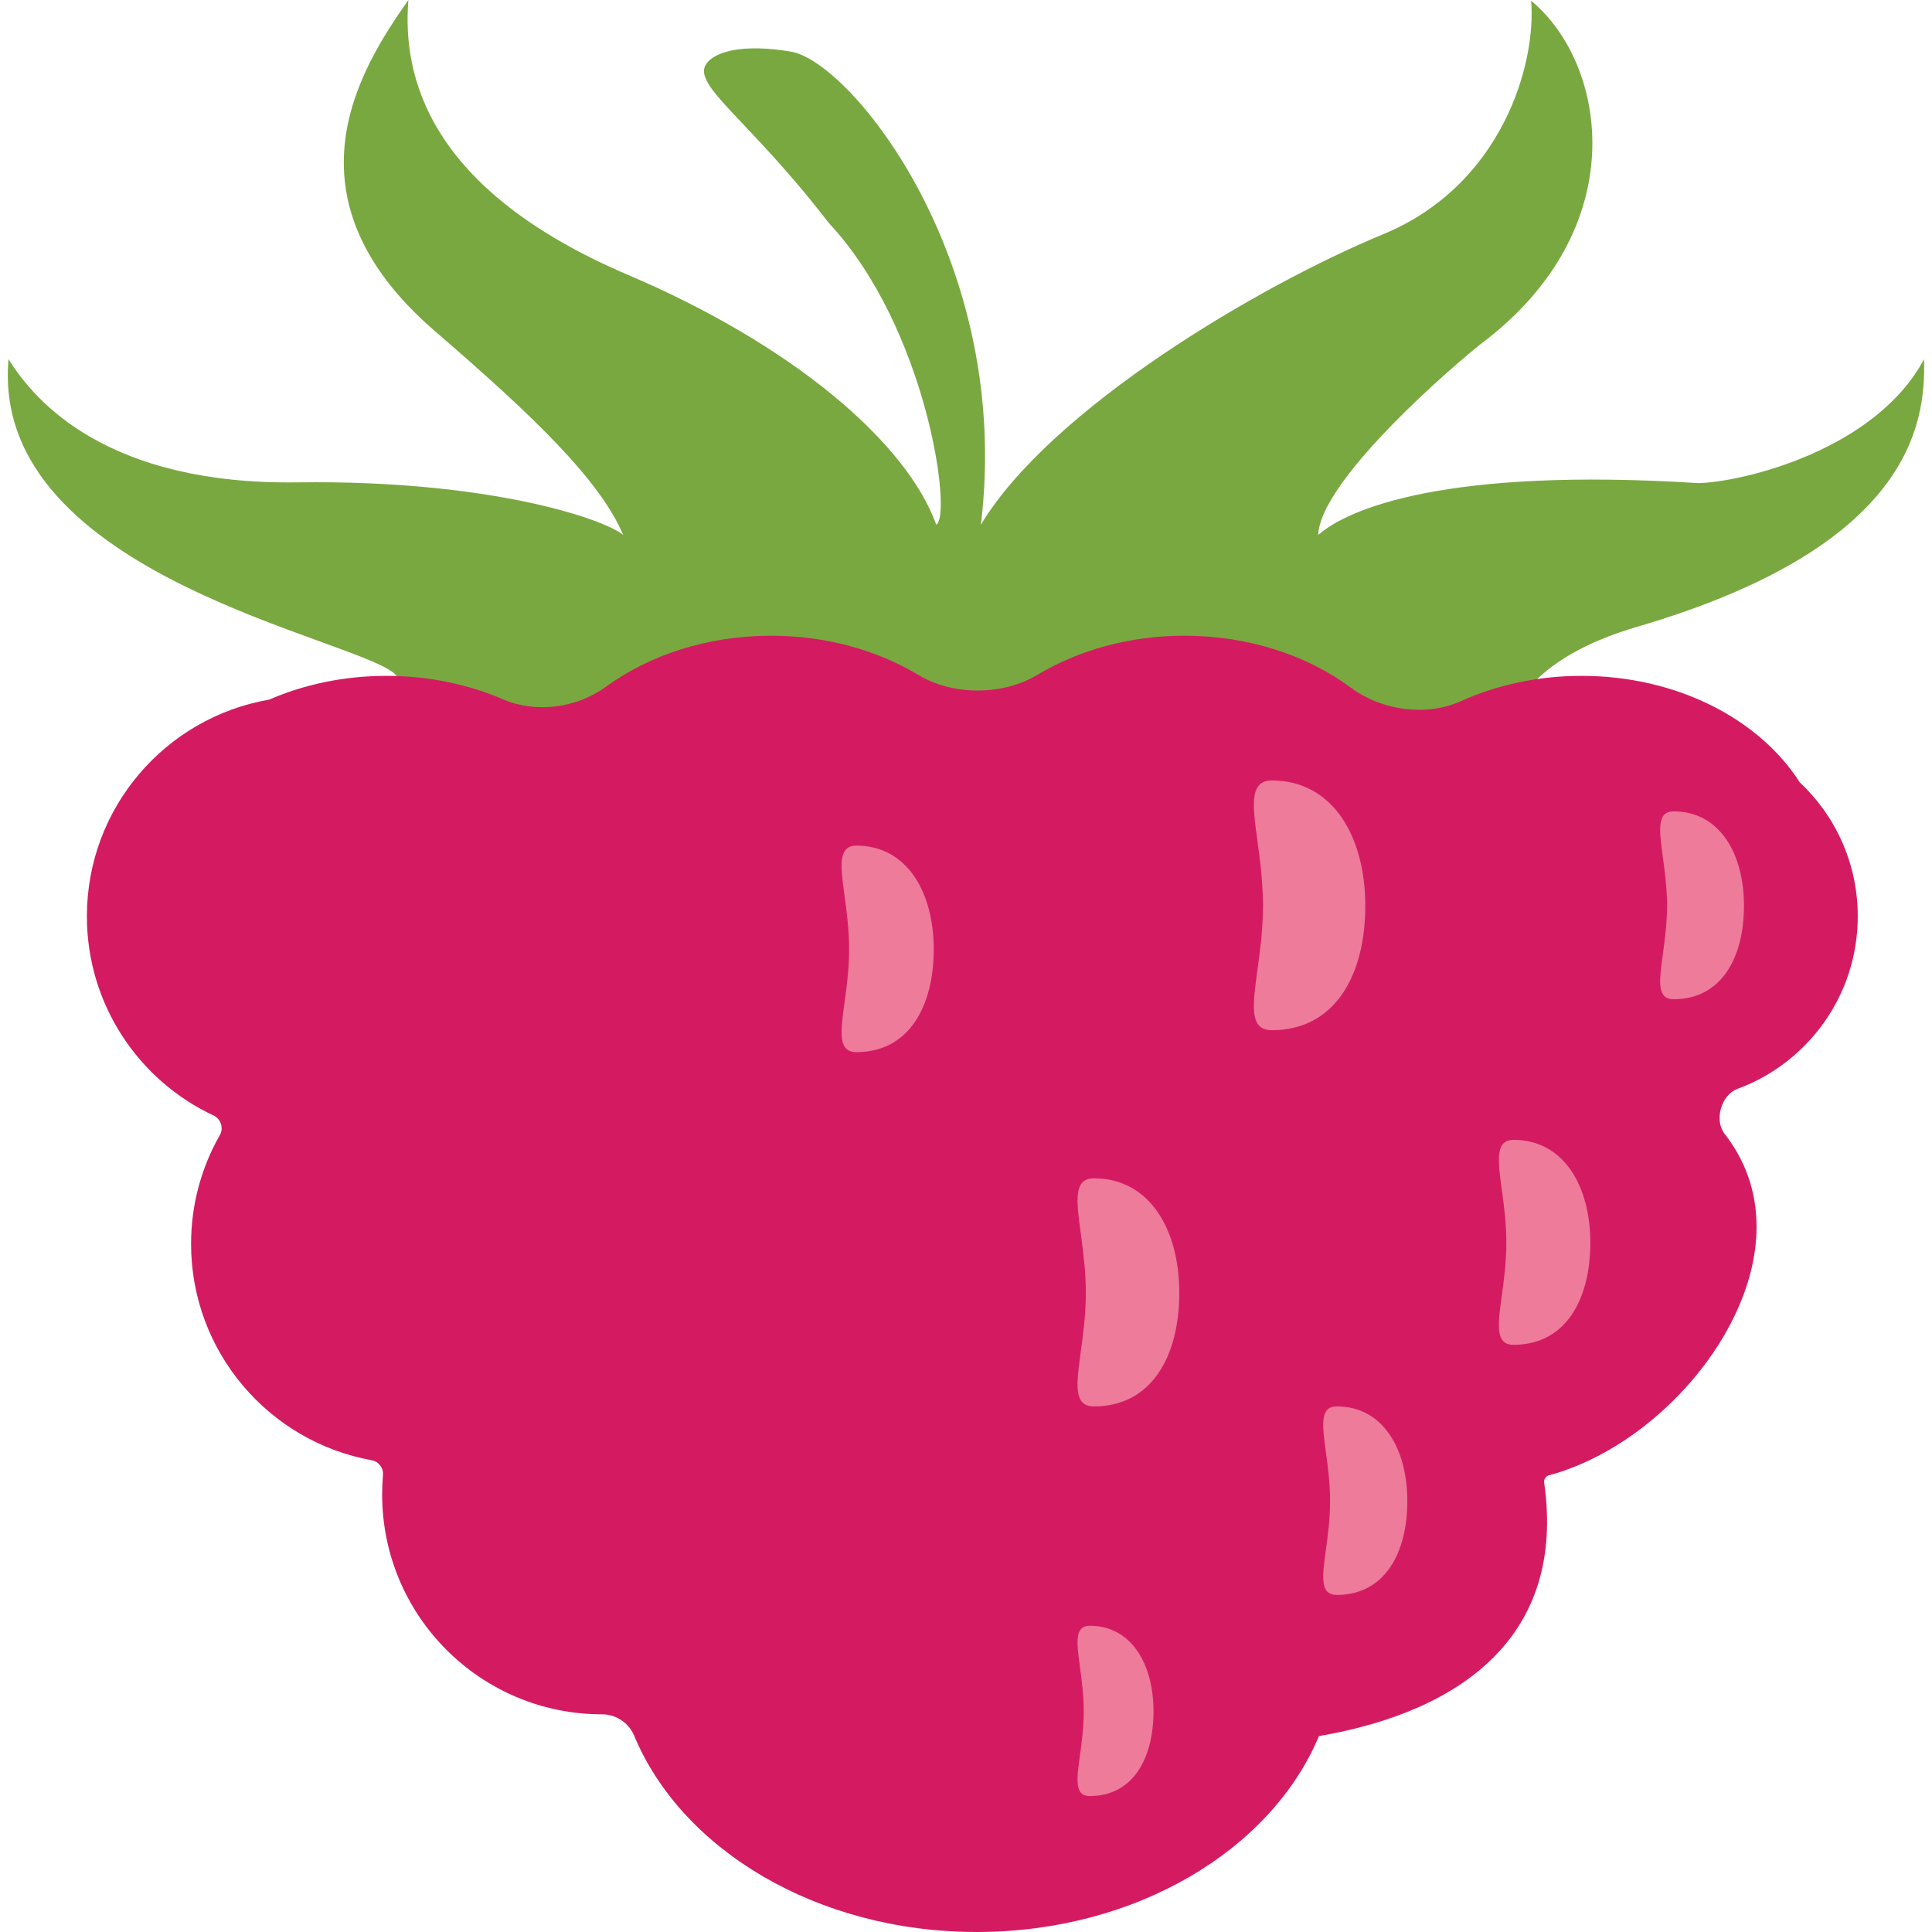 <svg width="40" height="40" viewBox="0 0 40 40" fill="none" xmlns="http://www.w3.org/2000/svg">
<g clip-path="url(#clip0_1466_10933)">
<path d="M16.38 1.07C15.389 0.901 14.795 1.064 14.619 1.328C14.326 1.767 15.52 2.482 17.156 4.613C19.198 6.794 19.719 10.687 19.384 10.863C18.764 9.144 16.391 7.135 13.011 5.695C8.862 3.929 8.327 1.581 8.455 0C7.454 1.422 5.779 4.074 9.005 6.856C11.101 8.662 12.422 9.95 12.903 11.075C12.474 10.725 10.062 9.932 6.16 9.987C2.258 10.041 0.739 8.345 0.177 7.437C-0.229 11.973 7.622 13.245 8.21 13.992L8.988 17.539L31.879 19.058C31.23 17.314 29.599 14.237 33.899 12.976C39.502 11.333 39.877 8.831 39.835 7.437C38.839 9.301 36.138 9.971 35.17 10.003C29.936 9.671 27.91 10.533 27.293 11.075C27.319 10.08 29.532 8.036 30.635 7.139C33.837 4.76 33.286 1.328 31.7 0.015C31.81 1.313 31.108 3.83 28.634 4.851C26.064 5.912 21.757 8.46 20.308 10.863C20.974 5.409 17.62 1.281 16.38 1.07Z" fill="#79A840"/>
<path d="M4.551 23.501C4.634 23.356 4.574 23.167 4.423 23.096C2.872 22.37 1.799 20.796 1.799 18.971C1.799 16.722 3.43 14.854 5.574 14.485C6.295 14.171 7.122 13.993 8.001 13.993C8.877 13.993 9.7 14.17 10.418 14.48C11.097 14.774 11.944 14.657 12.541 14.221C13.442 13.563 14.644 13.162 15.964 13.162C17.109 13.162 18.166 13.464 19.014 13.974C19.73 14.404 20.757 14.404 21.474 13.974C22.322 13.464 23.378 13.162 24.523 13.162C25.859 13.162 27.074 13.573 27.978 14.244C28.609 14.713 29.534 14.839 30.25 14.515C30.987 14.183 31.839 13.993 32.746 13.993C34.718 13.993 36.426 14.889 37.261 16.196C38.001 16.89 38.463 17.877 38.463 18.971C38.463 20.611 37.426 22.009 35.972 22.544C35.635 22.668 35.486 23.193 35.707 23.476C36.121 24.008 36.368 24.649 36.368 25.398C36.368 27.579 34.267 29.954 32.069 30.545C32.003 30.563 31.961 30.628 31.97 30.695C32.423 33.866 30.265 35.436 27.307 35.944C26.321 38.3 23.52 40 20.22 40C16.915 40 14.111 38.296 13.129 35.934C13.018 35.668 12.753 35.493 12.464 35.493C9.95 35.493 7.912 33.455 7.912 30.941C7.912 30.805 7.918 30.671 7.929 30.538C7.942 30.392 7.84 30.259 7.696 30.233C5.57 29.849 3.956 27.989 3.956 25.752C3.956 24.933 4.173 24.165 4.551 23.501Z" fill="#D41B62"/>
<path d="M26.332 21.329C27.646 21.329 28.267 20.181 28.267 18.753C28.267 17.326 27.598 16.159 26.332 16.159C25.864 16.159 25.932 16.663 26.034 17.415C26.087 17.806 26.148 18.264 26.148 18.753C26.148 19.243 26.086 19.7 26.033 20.089C25.932 20.834 25.864 21.329 26.332 21.329Z" fill="#EE7B9A"/>
<path d="M34.652 20.688C35.64 20.688 36.107 19.825 36.107 18.751C36.107 17.677 35.605 16.799 34.652 16.799C34.3 16.799 34.351 17.179 34.427 17.744C34.467 18.038 34.514 18.383 34.514 18.751C34.514 19.119 34.467 19.463 34.427 19.756C34.351 20.316 34.3 20.688 34.652 20.688Z" fill="#EE7B9A"/>
<path d="M19.332 19.654C19.332 20.834 18.819 21.783 17.732 21.783C17.345 21.783 17.401 21.374 17.485 20.758C17.529 20.437 17.58 20.059 17.58 19.654C17.58 19.249 17.529 18.87 17.485 18.547C17.401 17.925 17.345 17.508 17.732 17.508C18.779 17.508 19.332 18.473 19.332 19.654Z" fill="#EE7B9A"/>
<path d="M24.416 26.766C24.416 28.07 23.849 29.118 22.649 29.118C22.222 29.118 22.284 28.666 22.376 27.986C22.424 27.631 22.481 27.213 22.481 26.766C22.481 26.319 22.425 25.901 22.377 25.543C22.284 24.857 22.221 24.396 22.649 24.396C23.806 24.396 24.416 25.462 24.416 26.766Z" fill="#EE7B9A"/>
<path d="M27.677 33.021C28.669 33.021 29.137 32.154 29.137 31.077C29.137 29.999 28.633 29.118 27.677 29.118C27.323 29.118 27.375 29.499 27.451 30.066C27.491 30.362 27.538 30.708 27.538 31.077C27.538 31.447 27.491 31.792 27.451 32.085C27.375 32.647 27.324 33.021 27.677 33.021Z" fill="#EE7B9A"/>
<path d="M23.882 35.429C23.882 36.403 23.459 37.185 22.563 37.185C22.244 37.185 22.29 36.847 22.359 36.34C22.395 36.075 22.438 35.763 22.438 35.429C22.438 35.096 22.395 34.784 22.359 34.517C22.29 34.005 22.244 33.66 22.563 33.66C23.426 33.66 23.882 34.456 23.882 35.429Z" fill="#EE7B9A"/>
<path d="M32.926 25.73C32.926 26.901 32.417 27.843 31.338 27.843C30.954 27.843 31.009 27.437 31.093 26.826C31.136 26.507 31.187 26.132 31.187 25.73C31.187 25.328 31.137 24.952 31.093 24.631C31.01 24.014 30.954 23.6 31.338 23.6C32.377 23.6 32.926 24.558 32.926 25.73Z" fill="#EE7B9A"/>
</g>
<defs>
<clipPath id="clip0_1466_10933">
<rect width="40" height="40" fill="white"/>
</clipPath>
</defs>
</svg>
